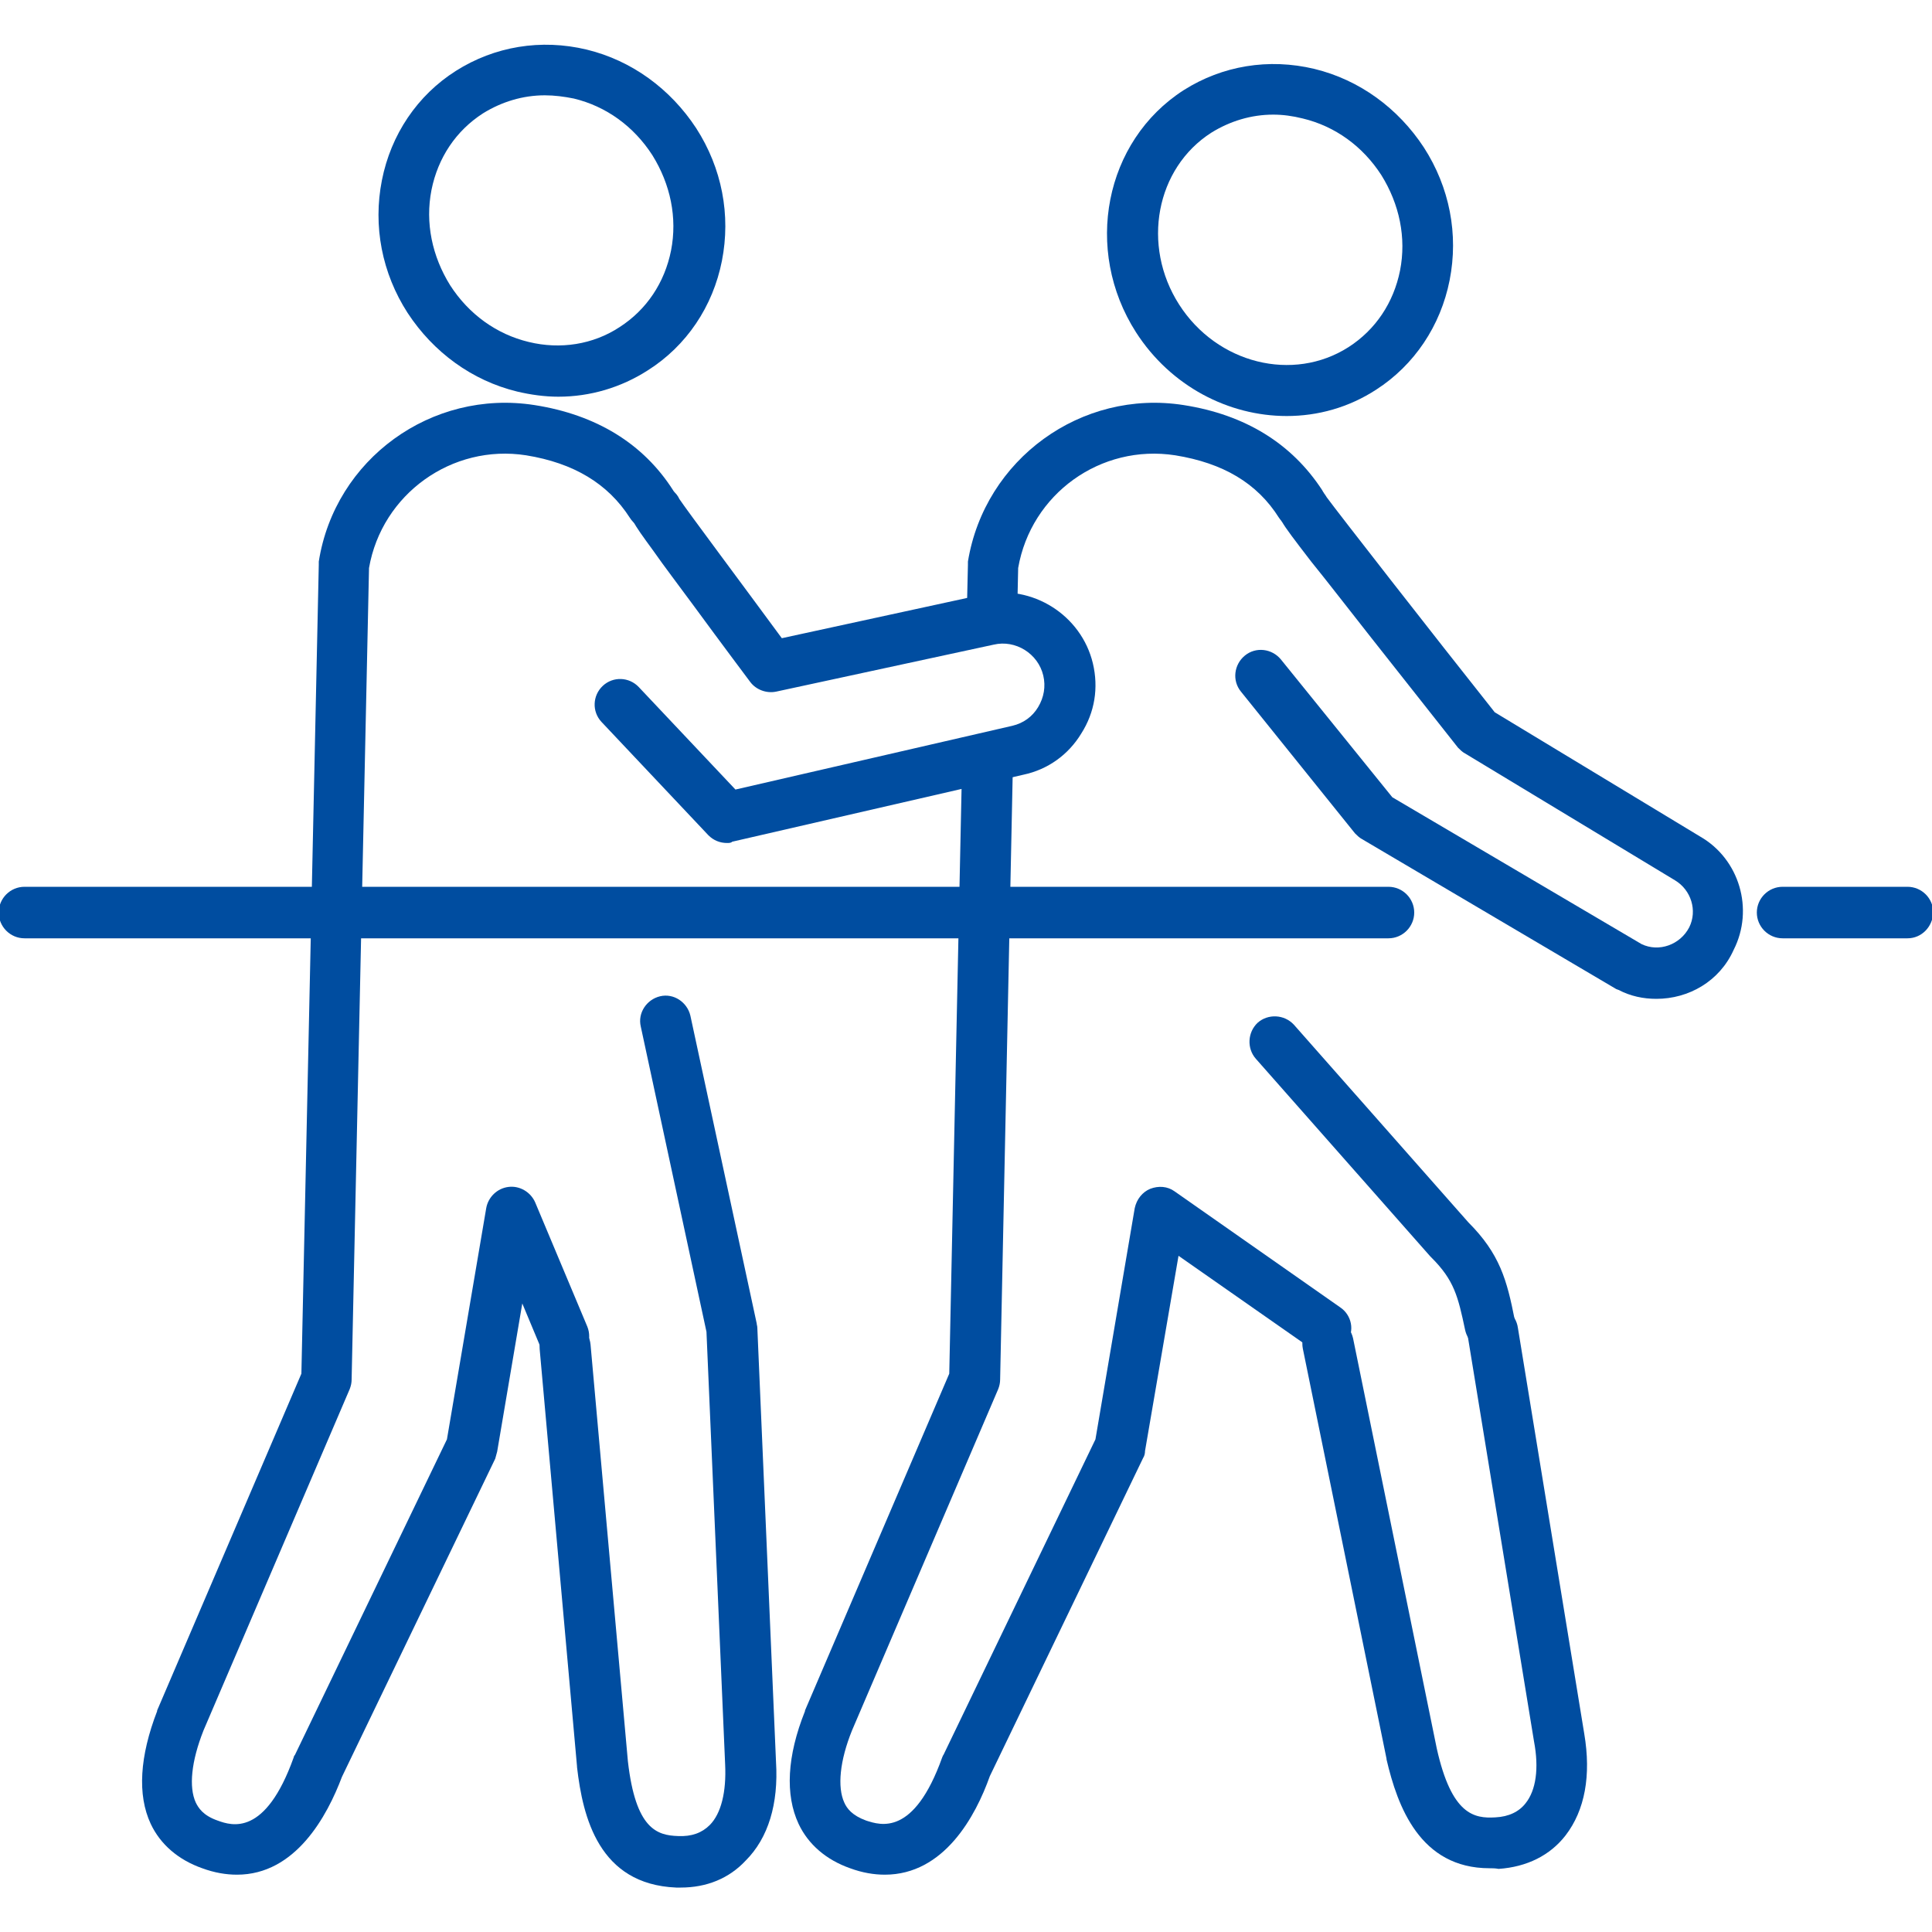 <?xml version="1.0" encoding="utf-8"?>
<!-- Generator: Adobe Illustrator 27.5.0, SVG Export Plug-In . SVG Version: 6.00 Build 0)  -->
<svg version="1.1" id="レイヤー_1" xmlns="http://www.w3.org/2000/svg" xmlns:xlink="http://www.w3.org/1999/xlink" x="0px"
	 y="0px" viewBox="0 0 300 300" style="enable-background:new 0 0 300 300;" xml:space="preserve">
<style type="text/css">
	.st0{fill:#004DA0;}
</style>
<g>
	<path class="st0" d="M199.8,64.6c-9,0-18-4.6-23.4-13c-8.2-12.8-4.9-29.7,7.4-37.6c6-3.8,13.2-5,20.3-3.3c7,1.7,13,6.1,17,12.2
		c4,6.2,5.4,13.5,4,20.6s-5.5,13.2-11.4,17C209.4,63.3,204.6,64.6,199.8,64.6z M197.7,17.8c-3.4,0-6.7,1-9.6,2.8
		c-8.6,5.5-10.9,17.5-5,26.7s17.7,12.1,26.3,6.6c4.2-2.7,7-6.9,8-11.9c1-5.1-0.1-10.3-2.9-14.8c-2.9-4.5-7.2-7.6-12.2-8.8
		C200.7,18,199.2,17.8,197.7,17.8z"/>
	<path class="st0" d="M231.4,209.7c-1.8,0-3.5-1.3-3.9-3.2c-1.1-5.2-1.7-7.7-5.2-11.2c-0.1-0.1-0.1-0.1-0.2-0.2L195,164.4
		c-1.4-1.6-1.3-4.1,0.3-5.6c1.6-1.4,4.1-1.3,5.6,0.3l27.1,30.7c4.9,4.9,6,9,7.2,15.1c0.4,2.1-1,4.2-3.1,4.7
		C231.9,209.7,231.6,209.7,231.4,209.7z"/>
	<path class="st0" d="M231.3,290.1c-10.8,0-14.3-9.6-16-16.9v-0.1l-13-63.7c-0.4-2.1,0.9-4.2,3.1-4.7c2.1-0.4,4.2,0.9,4.7,3.1
		l13,63.7c2.3,10.3,5.8,10.9,9.1,10.7c2.1-0.1,3.7-0.9,4.7-2.2c1.6-2,2.1-5.4,1.3-9.6l-10.3-63c-0.4-2.2,1.1-4.2,3.3-4.5
		c2.2-0.4,4.2,1.1,4.5,3.3l10.3,63c1.1,6.5,0.1,11.9-2.9,15.8c-2.4,3.1-6,4.9-10.4,5.2C232.2,290.1,231.7,290.1,231.3,290.1z"/>
	<path class="st0" d="M205.3,76.1c-4.7-7.2-11.9-11.7-21.5-13.2c-15.9-2.5-30.9,8.4-33.5,24.3c0,0.2,0,0.4,0,0.5l-0.2,8.6
		c0.1,0,0.2-0.1,0.2-0.1c0.8-0.1,1.6-0.2,2.4-0.3c1.3,0,2.4,0.2,3.5,0.8c0.6,0.2,1.2,0.5,1.7,0.8l0.2-9.3
		c2-11.5,12.8-19.3,24.4-17.5c7.4,1.2,12.7,4.3,16.1,9.7c1.2,1.8,3.6,2.4,5.5,1.2C205.9,80.4,206.5,78,205.3,76.1z"/>
	<path class="st0" d="M208.1,203l-25.7-18c-1.1-0.8-2.5-0.9-3.8-0.4c-1.2,0.5-2.1,1.6-2.4,3l-6.1,35.9l-23.6,49
		c-0.1,0.1-0.1,0.2-0.2,0.4c-4.4,12.3-9.6,10.5-11.8,9.8c-2.2-0.8-3-1.9-3.4-2.8c-1.1-2.4-0.7-6.5,1.2-11.2l22.7-53
		c0.2-0.5,0.3-1,0.3-1.5l2-96.3c-1.2,0.6-2.6,1-4.3,1c-1.4,0-2.6-0.3-3.6-0.7l-2,95.1L125,265.6v0.1c-2.8,7-3.1,13-1,17.5
		c1.5,3.2,4.3,5.6,8,6.9c1.9,0.7,3.7,1,5.4,1c9.2,0,14.1-9.1,16.3-15.3l23.8-49.4c0.2-0.3,0.3-0.7,0.3-1.1L183,195l20.6,14.4
		c1.8,1.2,4.3,0.8,5.5-1C210.4,206.7,209.9,204.2,208.1,203z"/>
	<path class="st0" d="M296.2,145.7h-19.4c-2.2,0-4-1.8-4-4s1.8-4,4-4h19.4c2.2,0,4,1.8,4,4C300.1,143.9,298.4,145.7,296.2,145.7z"/>
	<path class="st0" d="M215.6,145.7H3.8c-2.2,0-4-1.8-4-4s1.8-4,4-4h211.8c2.2,0,4,1.8,4,4S217.8,145.7,215.6,145.7z"/>
	<path class="st0" d="M257.2,155.1c-2,0-4-0.4-5.9-1.4c-0.1,0-0.2-0.1-0.3-0.1l-39.5-23.3c-0.4-0.2-0.8-0.6-1.1-0.9l-17.7-22
		c-1.4-1.7-1.1-4.2,0.6-5.6c1.7-1.4,4.2-1.1,5.6,0.6l17.3,21.4l38.7,22.8c2.7,1.3,6,0.1,7.4-2.6c1.3-2.6,0.3-5.8-2.2-7.3L227.5,117
		c-0.4-0.2-0.8-0.6-1.1-0.9c0,0-6.7-8.5-13.5-17.1c-3.4-4.3-6.7-8.6-9.3-11.8c-5.3-6.9-5.3-6.9-4.9-8.8c0.4-2.1,2.5-3.5,4.7-3.1
		c1.2,0.2,2.1,1,2.6,1.9c1.6,2.2,16.5,21.3,26.1,33.4l31.9,19.3c6.1,3.5,8.4,11.3,5.2,17.6C267,152.4,262.2,155.1,257.2,155.1z
		 M206.5,80.1L206.5,80.1L206.5,80.1z M206.5,80.1L206.5,80.1L206.5,80.1z M206.6,79c0,0.4,0,0.8-0.1,1.2
		C206.6,79.7,206.6,79.3,206.6,79z"/>
	<path class="st0" d="M86.7,61.6c-2.1,0-4.3-0.3-6.4-0.8c-7-1.7-13-6.1-17-12.2c-4-6.2-5.4-13.5-4-20.6s5.5-13.2,11.5-17
		S84,6,91.1,7.7c7,1.7,13,6.1,17,12.2l0,0c4,6.2,5.4,13.5,4,20.6s-5.5,13.2-11.5,17C96.4,60.2,91.6,61.6,86.7,61.6z M84.6,14.8
		c-3.4,0-6.7,1-9.6,2.8c-4.2,2.7-7,6.9-8,11.9c-1,5.1,0.1,10.3,2.9,14.8c2.9,4.5,7.2,7.6,12.2,8.8c4.9,1.2,10,0.4,14.1-2.3
		c4.2-2.7,7-6.9,8-11.9c1-5.1-0.1-10.3-2.9-14.8l0,0c-2.9-4.5-7.2-7.6-12.2-8.8C87.6,15,86.1,14.8,84.6,14.8z"/>
	<path class="st0" d="M105.7,293.1c-0.2,0-0.5,0-0.7,0c-12-0.5-14.5-10.9-15.4-18.7v-0.1l-5.8-64.8c-0.2-2.2,1.4-4.1,3.6-4.3
		s4.1,1.4,4.3,3.6l5.8,64.7c1.2,10.5,4.5,11.5,7.8,11.6c2.1,0.1,3.7-0.5,4.9-1.7c1.8-1.8,2.6-5.2,2.4-9.4l-2.9-67.2l-10.2-47.4
		c-0.5-2.1,0.9-4.2,3-4.7s4.2,0.9,4.7,3l10.3,47.8c0,0.2,0.1,0.4,0.1,0.7l2.9,67.4c0.4,6.5-1.2,11.8-4.7,15.3
		C113.2,291.7,109.7,293.1,105.7,293.1z"/>
	<path class="st0" d="M36.8,291.1c-1.7,0-3.5-0.3-5.4-1c-3.7-1.3-6.5-3.7-8-6.9c-2.1-4.5-1.7-10.5,1-17.5v-0.1l22.4-52.3l2.7-125.6
		c0-0.2,0-0.4,0-0.5C52,71.3,67,60.4,83,62.9c9.6,1.5,16.9,6,21.5,13.2c1.2,1.8,0.7,4.3-1.2,5.5c-1.8,1.2-4.3,0.7-5.5-1.2
		c-3.4-5.3-8.7-8.5-16.1-9.7c-11.5-1.8-22.4,6-24.4,17.5l-2.7,126c0,0.5-0.1,1-0.3,1.5l-22.7,53c-1.9,4.8-2.3,8.8-1.2,11.2
		c0.4,0.8,1.1,2,3.4,2.8c2.2,0.8,7.4,2.5,11.8-9.8c0-0.1,0.1-0.3,0.2-0.4l23.6-49l6.1-35.9c0.3-1.7,1.7-3.1,3.5-3.3
		c1.7-0.2,3.4,0.8,4.1,2.4l8.1,19.3c0.8,2-0.1,4.3-2.1,5.2c-2,0.8-4.3-0.1-5.2-2.1l-2.8-6.7l-3.9,23c-0.1,0.4-0.2,0.7-0.3,1.1
		l-23.8,49.4C50.8,282,45.9,291.1,36.8,291.1z"/>
	<g>
		<path class="st0" d="M112.9,130.9c-1.1,0-2.1-0.4-2.9-1.2l-16.6-17.6c-1.5-1.6-1.4-4.1,0.2-5.6s4.1-1.4,5.6,0.2l15,15.9l43-9.9
			c1.7-0.4,3.1-1.4,4-2.9s1.2-3.2,0.8-4.9c-0.8-3.4-4.3-5.6-7.7-4.8l-33.8,7.3c-1.5,0.3-3.1-0.3-4-1.5c0,0-4.5-6-8.9-12
			c-2.2-3-4.5-6-6.1-8.3c-3.5-4.8-3.8-5.2-3.4-7.1c0.4-2.1,2.5-3.5,4.7-3.1c1.2,0.3,2.2,1,2.7,2.1c1.2,1.8,9.8,13.3,15.9,21.6
			l31.3-6.8c7.6-1.6,15.2,3.2,17,10.7c0.9,3.8,0.3,7.6-1.8,10.9c-2,3.3-5.2,5.6-9,6.4l-45.2,10.4
			C113.5,130.9,113.2,130.9,112.9,130.9z M105.9,80.1L105.9,80.1L105.9,80.1z M105.9,80.1L105.9,80.1L105.9,80.1z M105.9,79.2
			c0,0.3,0,0.6-0.1,1C105.9,79.8,105.9,79.5,105.9,79.2z"/>
	</g>
</g>
</svg>

